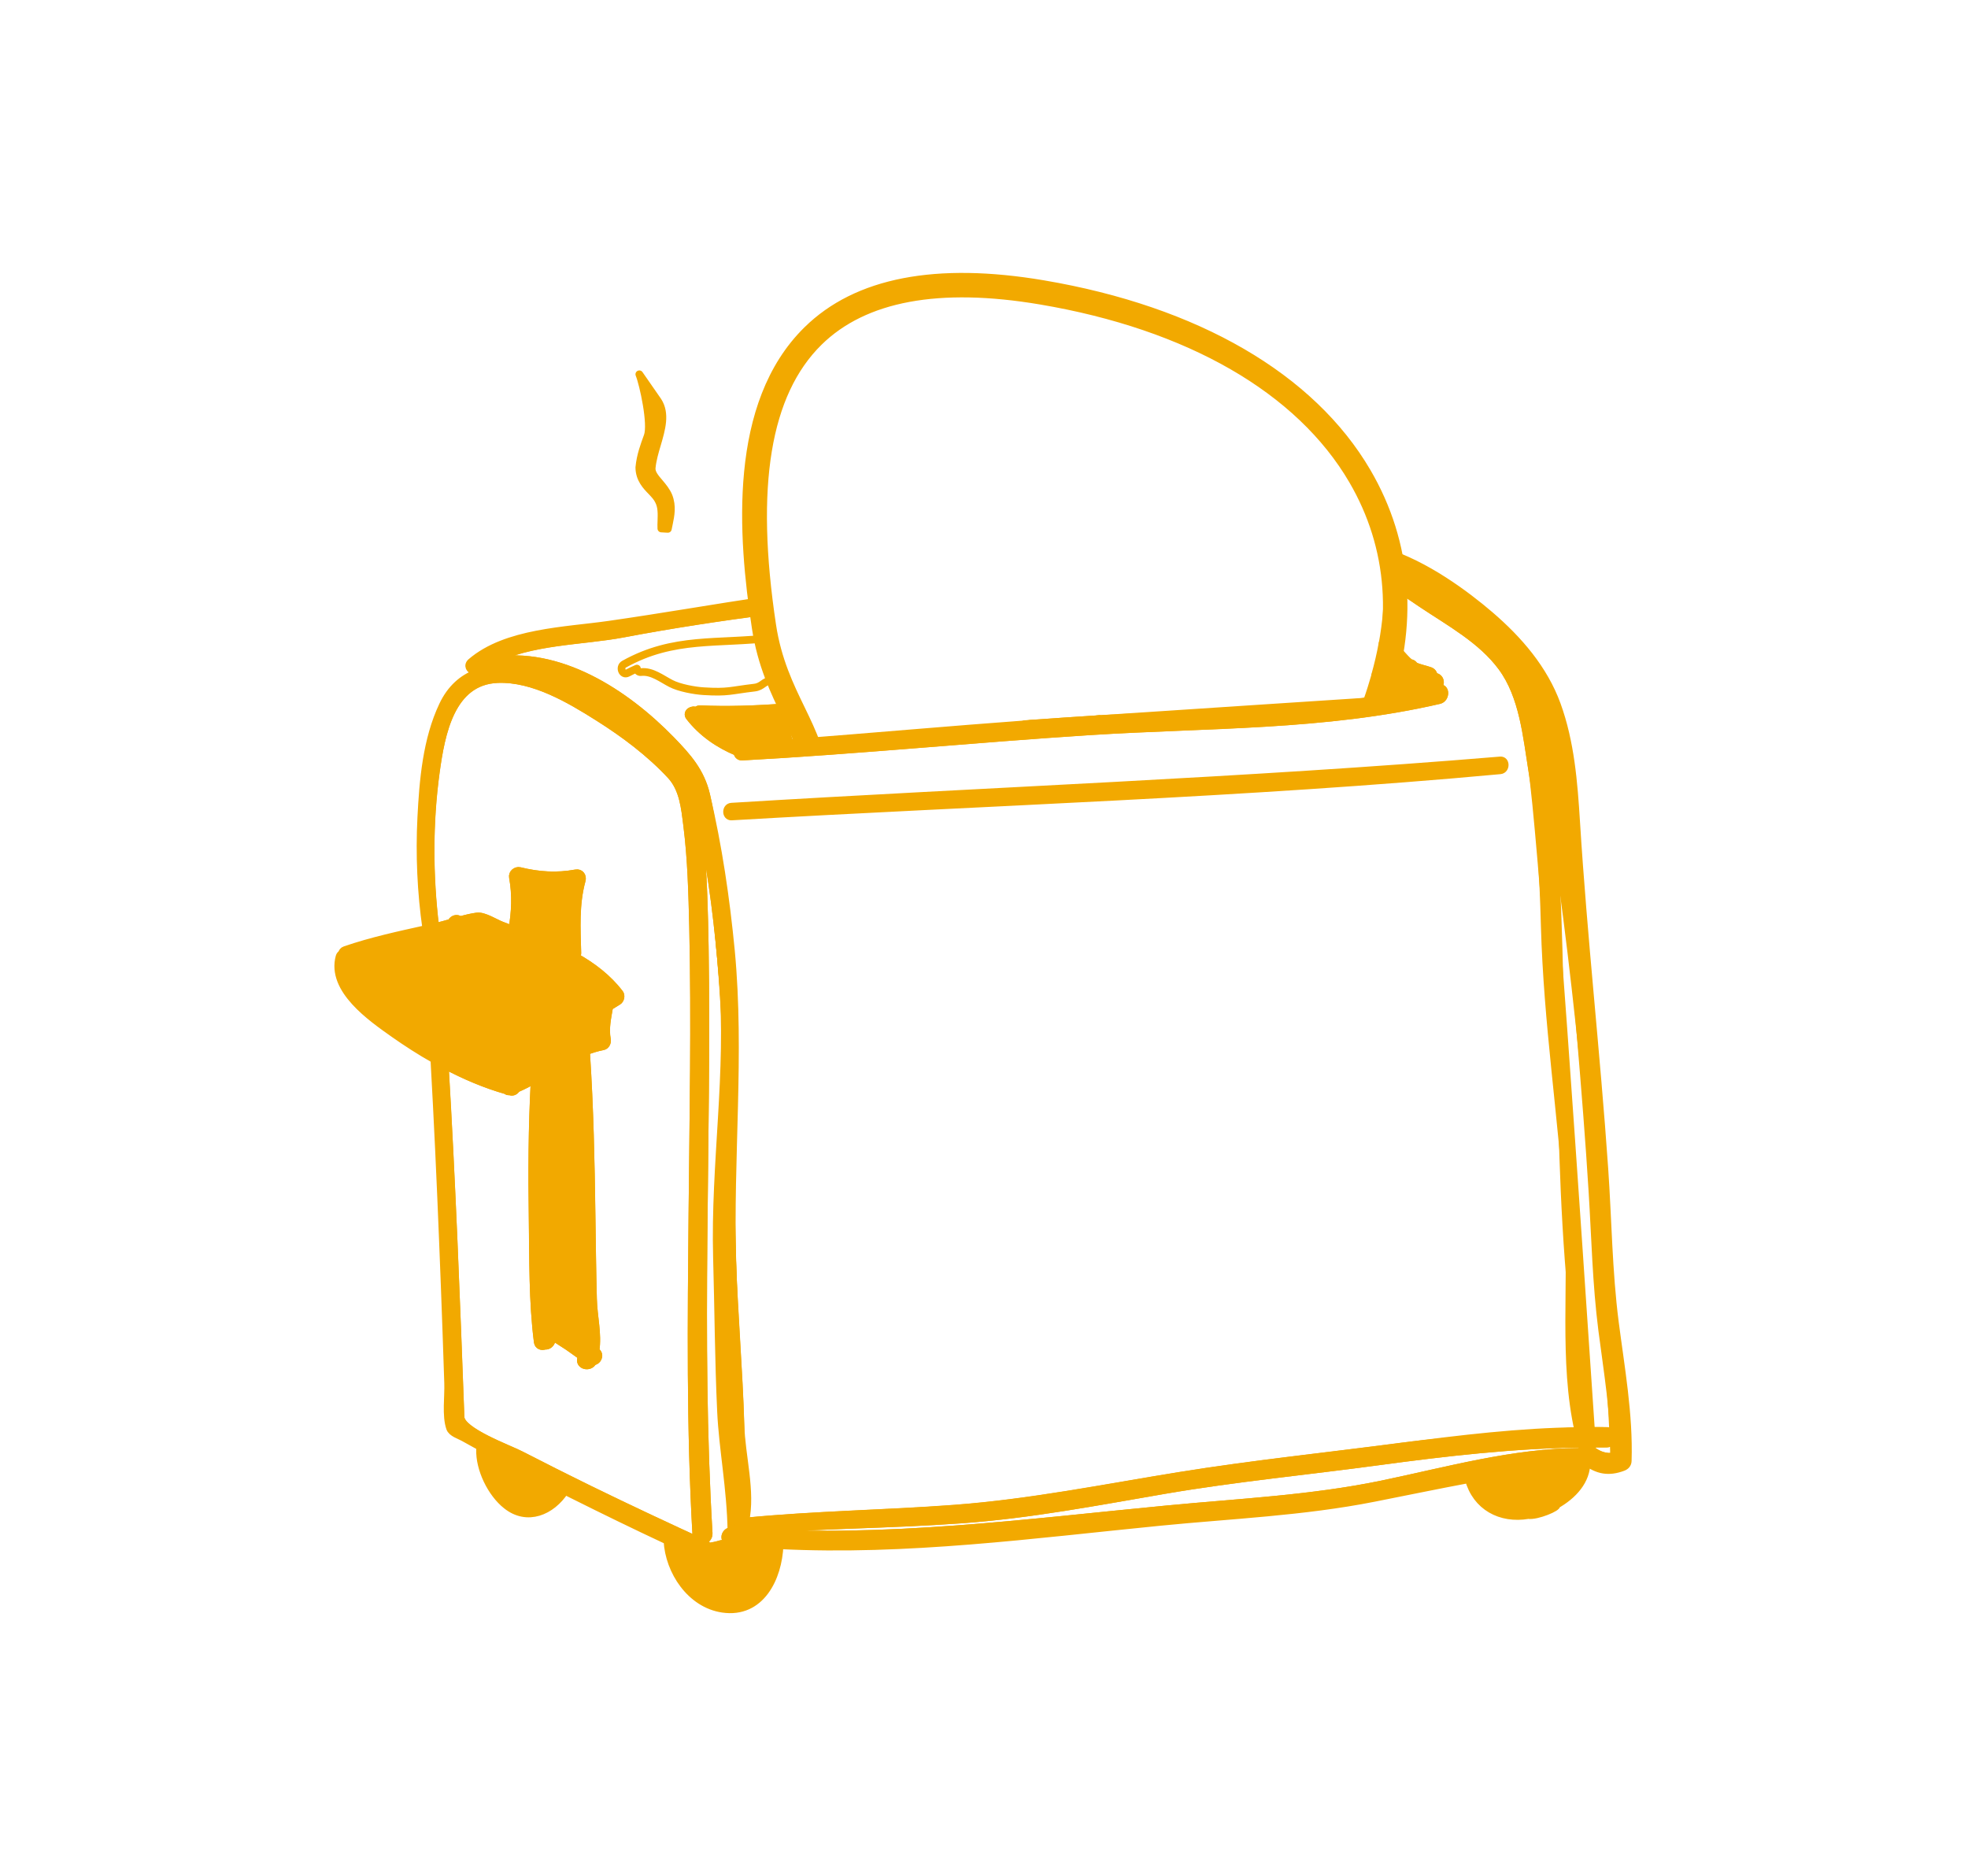 <svg xmlns="http://www.w3.org/2000/svg" fill="none" viewBox="0 0 64 61" height="61" width="64">
<path stroke-linejoin="round" stroke-width="0.25" stroke="#F2A900" d="M15.922 47.207C16.032 47.691 16.19 48.173 16.559 48.53C16.61 48.584 16.666 48.625 16.717 48.663C16.503 48.456 16.377 48.165 16.355 47.815C16.343 47.63 16.625 47.544 16.642 47.749C16.686 48.26 16.963 48.591 17.479 48.661C17.518 48.666 17.547 48.683 17.569 48.705C17.734 48.613 17.898 48.474 18.061 48.318C17.433 48.002 16.806 47.681 16.185 47.35L15.922 47.207Z"></path>
<path stroke-linejoin="round" stroke-width="0.25" stroke="#F2A900" d="M51.432 46.969C51.432 46.962 51.431 46.952 51.428 46.945C49.217 46.974 47.025 47.225 44.831 47.522C42.517 47.836 40.187 48.057 37.886 48.451C35.688 48.828 33.507 49.249 31.282 49.41C28.91 49.583 26.529 49.58 24.159 49.775C24.157 49.789 24.151 49.804 24.146 49.816C28.779 50.135 33.373 49.52 37.98 49.079C40.313 48.856 42.627 48.748 44.928 48.274C47.047 47.834 49.219 47.221 51.397 47.213C51.425 47.16 51.481 47.116 51.545 47.097C51.49 47.076 51.453 47.037 51.432 46.969Z"></path>
<path fill="#F2A900" d="M45.056 21.369C45.117 21.359 45.178 21.349 45.236 21.338C45.248 21.335 45.26 21.328 45.273 21.323C45.261 21.374 45.271 21.43 45.309 21.476C45.343 21.515 45.377 21.554 45.412 21.593C45.363 21.598 45.319 21.627 45.304 21.698C45.224 22.019 45.226 22.345 45.241 22.671C45.11 22.228 45.047 21.817 45.056 21.369ZM45.589 21.812C45.591 21.8 45.589 21.79 45.589 21.781C45.606 21.798 45.623 21.815 45.64 21.829C45.613 21.905 45.584 21.978 45.55 22.048C45.558 21.97 45.57 21.89 45.589 21.812ZM22.762 23.062C22.706 23.06 22.67 23.086 22.64 23.123C22.519 23.043 22.314 23.17 22.421 23.308C22.827 23.831 23.373 24.206 23.978 24.456C23.983 24.534 24.031 24.607 24.131 24.602C27.916 24.395 31.687 24.019 35.469 23.777C39.273 23.536 43.068 23.629 46.804 22.765C47.023 22.714 47.03 22.332 46.792 22.385C46.415 22.475 46.034 22.548 45.654 22.618C45.705 22.489 45.761 22.365 45.817 22.239C45.86 22.302 45.919 22.353 46.002 22.382C46.206 22.455 46.447 22.338 46.659 22.353C46.87 22.368 46.888 22.052 46.69 22.01C46.666 22.003 46.644 22.003 46.622 22C46.627 21.927 46.593 21.852 46.508 21.82C46.335 21.755 46.15 21.73 45.99 21.647C45.966 21.591 45.912 21.562 45.853 21.559C45.734 21.464 45.632 21.338 45.53 21.23C45.476 21.169 45.411 21.167 45.362 21.194C45.384 21.094 45.34 20.977 45.223 20.987L45.06 21.002C45.04 20.959 45.004 20.934 44.96 20.922C44.899 21.265 44.817 21.612 44.719 21.961C44.74 22.231 44.794 22.498 44.906 22.745C44.755 22.769 44.602 22.786 44.451 22.806L44.449 22.81C44.449 22.81 44.42 22.813 44.383 22.815C41.525 23.207 38.642 23.212 35.753 23.384C35.729 23.384 35.702 23.386 35.678 23.389C34.948 23.433 34.219 23.486 33.488 23.54H33.493C35.413 23.423 25.814 24.172 25.814 24.172C25.812 24.165 25.809 24.157 25.807 24.152C25.314 24.189 24.822 24.23 24.328 24.262C23.791 24.04 23.289 23.788 22.883 23.382C23.786 23.43 24.686 23.406 25.586 23.343C25.56 23.231 25.535 23.117 25.511 23C24.596 23.07 23.682 23.103 22.762 23.062Z"></path>
<path stroke-linejoin="round" stroke-width="0.25" stroke="#F2A900" d="M45.056 21.369C45.117 21.359 45.178 21.349 45.236 21.338C45.248 21.335 45.26 21.328 45.273 21.323C45.261 21.374 45.271 21.43 45.309 21.476C45.343 21.515 45.377 21.554 45.412 21.593C45.363 21.598 45.319 21.627 45.304 21.698C45.224 22.019 45.226 22.345 45.241 22.671C45.11 22.228 45.047 21.817 45.056 21.369ZM45.589 21.812C45.591 21.8 45.589 21.79 45.589 21.781C45.606 21.798 45.623 21.815 45.64 21.829C45.613 21.905 45.584 21.978 45.55 22.048C45.558 21.97 45.57 21.89 45.589 21.812ZM22.762 23.062C22.706 23.06 22.67 23.086 22.64 23.123C22.519 23.043 22.314 23.17 22.421 23.308C22.827 23.831 23.373 24.206 23.978 24.456C23.983 24.534 24.031 24.607 24.131 24.602C27.916 24.395 31.687 24.019 35.469 23.777C39.273 23.536 43.068 23.629 46.804 22.765C47.023 22.714 47.03 22.332 46.792 22.385C46.415 22.475 46.034 22.548 45.654 22.618C45.705 22.489 45.761 22.365 45.817 22.239C45.86 22.302 45.919 22.353 46.002 22.382C46.206 22.455 46.447 22.338 46.659 22.353C46.87 22.368 46.888 22.052 46.69 22.01C46.666 22.003 46.644 22.003 46.622 22C46.627 21.927 46.593 21.852 46.508 21.82C46.335 21.755 46.15 21.73 45.99 21.647C45.966 21.591 45.912 21.562 45.853 21.559C45.734 21.464 45.632 21.338 45.53 21.23C45.476 21.169 45.411 21.167 45.362 21.194C45.384 21.094 45.34 20.977 45.223 20.987L45.06 21.002C45.04 20.959 45.004 20.934 44.96 20.922C44.899 21.265 44.817 21.612 44.719 21.961C44.74 22.231 44.794 22.498 44.906 22.745C44.755 22.769 44.602 22.786 44.451 22.806L44.449 22.81C44.449 22.81 44.42 22.813 44.383 22.815C41.525 23.207 38.642 23.212 35.753 23.384C35.729 23.384 35.702 23.386 35.678 23.389C34.948 23.433 34.219 23.486 33.488 23.54H33.493C35.413 23.423 25.814 24.172 25.814 24.172C25.812 24.165 25.809 24.157 25.807 24.152C25.314 24.189 24.822 24.23 24.328 24.262C23.791 24.04 23.289 23.788 22.883 23.382C23.786 23.43 24.686 23.406 25.586 23.343C25.56 23.231 25.535 23.117 25.511 23C24.596 23.07 23.682 23.103 22.762 23.062Z"></path>
<path fill="#F2A900" d="M25.815 24.174C25.815 24.174 35.414 23.425 33.497 23.542H33.489C30.93 23.729 28.369 23.958 25.807 24.155C25.81 24.161 25.812 24.166 25.815 24.174Z"></path>
<path stroke-linejoin="round" stroke-width="0.25" stroke="#F2A900" d="M25.815 24.174C25.815 24.174 35.414 23.425 33.497 23.542H33.489C30.93 23.729 28.369 23.958 25.807 24.155C25.81 24.161 25.812 24.166 25.815 24.174Z"></path>
<path stroke-linejoin="round" stroke-width="0.25" stroke="#F2A900" d="M26.304 24.295C25.929 23.208 25.112 22.137 24.845 20.374C24.125 15.626 23.837 7.808 33.889 9.508C43.064 11.062 46.966 16.896 44.775 22.982"></path>
<path fill="#F2A900" d="M26.048 24.382C25.926 24.029 25.751 23.669 25.566 23.288C25.186 22.507 24.759 21.624 24.576 20.415C24.121 17.411 23.8 13.137 26.251 10.731C27.859 9.15 30.445 8.649 33.933 9.24C38.912 10.084 42.651 12.254 44.459 15.348C45.816 17.669 46.013 20.342 45.028 23.074L44.517 22.889C45.446 20.316 45.261 17.8 43.989 15.621C42.264 12.667 38.662 10.593 33.843 9.778C30.537 9.219 28.11 9.668 26.631 11.119C24.925 12.797 24.429 15.811 25.113 20.333C25.283 21.462 25.691 22.305 26.054 23.052C26.246 23.449 26.426 23.823 26.56 24.208L26.048 24.382Z"></path>
<path stroke-linejoin="round" stroke-width="0.25" stroke="#F2A900" d="M26.048 24.382C25.926 24.029 25.751 23.669 25.566 23.288C25.186 22.507 24.759 21.624 24.576 20.415C24.121 17.411 23.8 13.137 26.251 10.731C27.859 9.15 30.445 8.649 33.933 9.24C38.912 10.084 42.651 12.254 44.459 15.348C45.816 17.669 46.013 20.342 45.028 23.074L44.517 22.889C45.446 20.316 45.261 17.8 43.989 15.621C42.264 12.667 38.662 10.593 33.843 9.778C30.537 9.219 28.11 9.668 26.631 11.119C24.925 12.797 24.429 15.811 25.113 20.333C25.283 21.462 25.691 22.305 26.054 23.052C26.246 23.449 26.426 23.823 26.56 24.208L26.048 24.382Z"></path>
<path stroke-linejoin="round" stroke-width="0.25" stroke="#F2A900" d="M45.303 21.698C45.32 21.628 45.362 21.596 45.41 21.593C45.376 21.552 45.345 21.513 45.31 21.477C45.268 21.43 45.259 21.375 45.271 21.323C45.259 21.328 45.249 21.335 45.237 21.338C45.176 21.348 45.118 21.358 45.055 21.37C45.048 21.817 45.111 22.226 45.242 22.671C45.228 22.345 45.225 22.019 45.303 21.698Z"></path>
<path stroke-linejoin="round" stroke-width="0.25" stroke="#F2A900" d="M45.062 21.004L45.224 20.989C45.342 20.979 45.385 21.096 45.364 21.196C45.414 21.17 45.477 21.172 45.532 21.233C45.633 21.34 45.736 21.466 45.855 21.561C45.913 21.563 45.967 21.593 45.992 21.649C46.151 21.732 46.337 21.756 46.51 21.82C46.594 21.854 46.629 21.929 46.623 22.002C46.645 22.004 46.667 22.004 46.691 22.012C46.889 22.054 46.871 22.369 46.66 22.355C46.449 22.34 46.209 22.457 46.004 22.384C45.922 22.355 45.862 22.304 45.822 22.241C45.763 22.368 45.708 22.491 45.656 22.621C46.035 22.55 46.416 22.475 46.794 22.387C47.033 22.334 47.026 22.715 46.806 22.767C43.071 23.631 39.276 23.538 35.471 23.779C31.689 24.02 27.919 24.397 24.134 24.604C24.034 24.606 23.985 24.536 23.98 24.458C23.375 24.207 22.829 23.833 22.424 23.31C22.316 23.172 22.52 23.045 22.642 23.125C22.672 23.086 22.71 23.062 22.765 23.064C23.683 23.106 24.599 23.071 25.512 23.003C25.448 22.718 25.145 22.446 25.087 22.122C24.837 22.151 24.794 22.329 24.538 22.36C23.744 22.453 23.689 22.526 22.887 22.477C22.59 22.46 22.09 22.368 21.82 22.227C21.521 22.074 21.203 21.816 20.849 21.855C20.767 21.865 20.721 21.807 20.713 21.741C20.611 21.785 20.512 21.831 20.412 21.885C20.236 21.975 20.131 21.69 20.293 21.6C21.913 20.695 23.337 20.955 25.128 20.739C25.111 20.639 25.098 20.544 25.081 20.44C25.053 20.253 25.026 20.058 25.003 19.861C23.422 20.07 21.845 20.306 20.279 20.603C18.927 20.861 17.241 20.825 15.979 21.496C18.184 21.129 20.337 22.532 21.828 24.065C22.369 24.622 22.788 25.094 22.966 25.851C23.36 27.522 23.227 28.833 23.39 30.539C23.712 33.89 23.698 37.221 23.797 40.583C23.848 42.415 24.03 44.526 24.081 46.355C24.108 47.34 24.447 48.507 24.235 49.481C26.498 49.259 28.773 49.232 31.041 49.063C33.52 48.878 35.937 48.387 38.383 47.992C40.779 47.605 43.206 47.357 45.615 47.038C47.511 46.79 49.417 46.561 51.331 46.535C50.821 44.275 51.151 41.682 51.001 39.381C50.791 36.216 50.325 33.285 50.236 30.12C50.19 28.434 50.102 26.742 49.834 25.073C49.653 23.949 49.541 22.642 48.843 21.696C48.181 20.8 47.145 20.242 46.233 19.631C45.898 19.402 45.523 19.144 45.126 18.918C45.145 19.575 45.087 20.246 44.962 20.928C45.005 20.936 45.041 20.961 45.062 21.004Z"></path>
<path stroke-linejoin="round" stroke-width="0.25" stroke="#F2A900" d="M18.858 39.256C18.843 37.611 18.816 35.969 18.736 34.328C18.568 34.411 18.403 34.501 18.24 34.596C18.216 37.318 18.179 40.033 18.277 42.755C18.277 42.77 18.275 42.784 18.272 42.797C18.525 42.87 18.764 42.987 18.997 43.106C18.968 42.629 18.887 42.138 18.881 41.7C18.87 40.883 18.862 40.07 18.858 39.256Z"></path>
<path stroke-linejoin="round" stroke-width="0.25" stroke="#F2A900" d="M18.561 33.053C18.88 32.861 19.198 32.673 19.519 32.486C19.525 32.465 19.525 32.445 19.529 32.425C19.541 32.357 19.585 32.313 19.631 32.291C18.896 31.471 17.802 31.041 16.758 30.652C16.7 30.659 16.647 30.642 16.62 30.599C16.398 30.518 16.18 30.436 15.973 30.353C15.856 30.307 15.739 30.278 15.625 30.261C16.758 30.855 17.87 31.49 19.03 32.032C19.22 32.12 19.095 32.402 18.911 32.326C17.547 31.767 16.298 30.959 14.995 30.275C14.73 30.317 14.46 30.397 14.188 30.465C14.176 30.606 13.969 30.667 13.923 30.526C13.76 30.56 13.602 30.593 13.441 30.628C15.256 31.015 16.82 32.108 18.491 32.868C18.574 32.907 18.588 32.985 18.561 33.053Z"></path>
<path stroke-linejoin="round" stroke-width="0.25" stroke="#F2A900" d="M45.588 21.78C45.588 21.79 45.59 21.8 45.588 21.811C45.568 21.889 45.556 21.97 45.549 22.047C45.583 21.977 45.614 21.904 45.638 21.83C45.625 21.815 45.605 21.797 45.588 21.78Z"></path>
<path stroke-linejoin="round" stroke-width="0.25" stroke="#F2A900" d="M17.559 35.006C17.639 35.011 17.714 35.071 17.71 35.184C17.645 36.668 17.64 38.157 17.674 39.643C17.698 40.784 17.8 41.934 17.817 43.08C17.864 43.012 17.914 42.947 17.975 42.888C17.954 42.862 17.936 42.83 17.931 42.784C17.725 40.127 17.875 37.444 17.931 34.78C17.809 34.855 17.685 34.933 17.559 35.006Z"></path>
<path stroke-linejoin="round" stroke-width="0.25" stroke="#F2A900" d="M18.42 30.955C18.355 30.23 18.364 29.501 18.524 28.79C18.026 28.851 17.539 28.822 17.045 28.717C17.106 29.262 17.057 29.793 16.951 30.335C17.447 30.52 17.948 30.717 18.42 30.955Z"></path>
<path stroke-linejoin="round" stroke-width="0.25" stroke="#F2A900" d="M44.385 22.817C43.781 22.856 38.834 23.179 35.754 23.384C38.646 23.214 41.527 23.209 44.385 22.817Z"></path>
<path stroke-linejoin="round" stroke-width="0.25" stroke="#F2A900" d="M44.91 22.746C44.796 22.501 44.744 22.235 44.723 21.963C44.643 22.243 44.555 22.525 44.455 22.807C44.606 22.787 44.759 22.77 44.91 22.746Z"></path>
<path stroke-linejoin="round" stroke-width="0.25" stroke="#F2A900" d="M45.768 18.878C46.714 19.46 47.86 20.07 48.648 20.856C49.441 21.644 49.801 22.629 50.012 23.709C50.328 25.334 50.523 26.974 50.603 28.627C50.89 34.574 50.561 40.656 51.742 46.531C51.924 46.531 52.104 46.531 52.287 46.536C52.54 46.54 52.488 46.947 52.248 46.942C52.102 46.942 51.961 46.944 51.815 46.944C51.805 47.022 51.747 47.078 51.676 47.099C51.698 47.104 51.723 47.116 51.745 47.136C51.973 47.321 52.224 47.408 52.497 47.36C52.516 45.98 52.278 44.608 52.103 43.244C51.913 41.755 51.881 40.269 51.789 38.775C51.582 35.396 51.242 32.027 50.998 28.651C50.808 26.007 50.959 23.037 48.977 20.988C48.155 20.141 47.185 19.407 46.134 18.862C45.82 18.699 45.465 18.529 45.1 18.392C45.102 18.429 45.102 18.465 45.107 18.502C45.333 18.62 45.556 18.75 45.768 18.878Z"></path>
<path stroke-linejoin="round" stroke-width="0.25" stroke="#F2A900" d="M33.491 23.54C34.221 23.487 34.95 23.433 35.678 23.389C33.953 23.503 32.846 23.579 33.491 23.54Z"></path>
<path stroke-linejoin="round" stroke-width="0.25" stroke="#F2A900" d="M14.43 34.059C14.432 34.108 14.437 34.156 14.44 34.205C15.092 34.562 15.778 34.886 16.481 35.096C16.474 34.687 16.476 34.289 16.408 33.882C16.403 33.836 16.412 33.798 16.432 33.761C14.828 32.965 13.25 32.114 11.62 31.363C11.504 31.307 11.518 31.168 11.591 31.093C11.504 31.122 11.413 31.149 11.326 31.178H11.321C11.041 32.268 12.932 33.326 13.661 33.759C13.81 33.849 13.963 33.937 14.113 34.022C14.152 33.852 14.417 33.86 14.43 34.059Z"></path>
<path stroke-linejoin="round" stroke-width="0.25" stroke="#F2A900" d="M23.047 50.302C23.18 50.282 23.312 50.254 23.448 50.212C23.526 50.19 23.587 50.224 23.616 50.277C23.637 50.224 23.659 50.168 23.681 50.112C23.503 50.059 23.598 49.784 23.788 49.793C24.136 48.611 24.097 47.295 24.038 46.091C23.958 44.398 23.86 42.707 23.814 41.016C23.729 37.949 23.756 34.871 23.503 31.811C23.369 30.169 23.179 28.524 22.844 26.907C22.744 26.415 22.711 25.749 22.425 25.323C22.233 25.033 22 24.766 21.763 24.515C20.44 23.119 18.567 21.737 16.577 21.757C17.09 21.796 17.621 21.957 18.11 22.171C19.151 22.631 20.124 23.251 21.01 23.968C21.479 24.35 22.158 24.812 22.404 25.394C22.667 26.012 22.717 26.73 22.776 27.389C22.871 28.515 22.9 29.646 22.919 30.777C23.019 37.136 22.669 43.509 23.046 49.86C23.063 50.11 22.664 50.232 22.647 49.957C22.445 46.452 22.487 42.934 22.518 39.424C22.547 36.33 22.611 33.231 22.54 30.134C22.513 29.037 22.487 27.933 22.348 26.841C22.278 26.276 22.221 25.656 21.82 25.218C21.139 24.483 20.304 23.858 19.458 23.325C18.521 22.732 17.347 22.041 16.194 22.082C14.659 22.138 14.345 23.865 14.175 25.103C13.947 26.77 13.954 28.475 14.156 30.143C14.328 30.104 14.501 30.055 14.676 30.005C14.7 29.922 14.814 29.846 14.917 29.895L14.968 29.922C15.15 29.871 15.335 29.827 15.515 29.803C15.738 29.774 16.106 30.014 16.313 30.093C16.427 30.136 16.544 30.18 16.661 30.224C16.759 29.66 16.788 29.107 16.681 28.529C16.657 28.405 16.781 28.298 16.903 28.325C17.518 28.476 18.102 28.515 18.73 28.4C18.869 28.373 18.956 28.495 18.92 28.626C18.703 29.417 18.757 30.19 18.776 30.998C18.776 31.046 18.755 31.088 18.725 31.117C19.268 31.423 19.764 31.8 20.151 32.301C20.209 32.379 20.178 32.512 20.095 32.561C20.001 32.617 19.905 32.675 19.813 32.734C19.754 33.091 19.669 33.44 19.74 33.807C19.755 33.895 19.704 34.006 19.609 34.023C19.407 34.062 19.215 34.123 19.03 34.196C19.047 34.22 19.062 34.247 19.064 34.286C19.178 36.028 19.215 37.775 19.239 39.521C19.251 40.423 19.261 41.329 19.285 42.233C19.3 42.834 19.451 43.362 19.365 43.929C19.38 43.941 19.394 43.953 19.407 43.965C19.529 44.079 19.427 44.267 19.283 44.272C19.195 44.491 18.818 44.416 18.902 44.165C18.909 44.143 18.914 44.122 18.921 44.099C18.761 43.994 18.612 43.875 18.459 43.775C18.338 43.695 18.216 43.615 18.094 43.539C18.072 43.524 18.033 43.5 17.999 43.474C17.973 43.525 17.946 43.579 17.926 43.632C17.889 43.715 17.809 43.77 17.719 43.758C17.627 43.797 17.505 43.76 17.488 43.637C17.32 42.318 17.342 40.947 17.323 39.618C17.298 38.134 17.308 36.648 17.386 35.162C17.386 35.138 17.393 35.116 17.403 35.097C17.207 35.209 17.007 35.314 16.8 35.401C16.763 35.469 16.688 35.518 16.613 35.498C16.598 35.496 16.586 35.491 16.571 35.486C16.528 35.498 16.494 35.484 16.467 35.457C15.788 35.265 15.109 34.975 14.465 34.632C14.691 38.446 14.835 42.265 14.978 46.084C14.995 46.55 16.545 47.108 16.929 47.307C17.679 47.691 18.431 48.071 19.187 48.441C20.438 49.052 21.696 49.64 22.963 50.222C22.998 50.243 23.028 50.27 23.047 50.302Z"></path>
<path stroke-linejoin="round" stroke-width="0.25" stroke="#F2A900" d="M18.996 43.671C19.001 43.608 19.003 43.544 19.006 43.481C19.006 43.481 18.996 43.479 18.991 43.476C18.719 43.377 18.473 43.228 18.195 43.143C18.183 43.158 18.174 43.174 18.164 43.191C18.315 43.252 18.456 43.359 18.582 43.432C18.711 43.513 18.855 43.589 18.996 43.671Z"></path>
<path stroke-linejoin="round" stroke-width="0.25" stroke="#F2A900" d="M17.328 33.794C17.677 33.587 18.026 33.375 18.377 33.167C18.366 33.165 18.36 33.162 18.349 33.16C16.599 32.416 15.037 31.226 13.132 30.863C13.052 30.846 13.021 30.783 13.027 30.717C12.591 30.814 12.159 30.924 11.729 31.051C11.738 31.053 11.745 31.056 11.755 31.061C13.64 31.907 15.501 32.828 17.328 33.794Z"></path>
<path fill="#F2A900" d="M51.396 47.212C49.216 47.217 47.047 47.833 44.928 48.273C42.626 48.747 40.311 48.855 37.978 49.078C33.374 49.519 28.778 50.134 24.147 49.815C24.152 49.801 24.157 49.788 24.159 49.774C26.526 49.579 28.91 49.582 31.279 49.409C33.507 49.249 35.689 48.828 37.883 48.451C40.186 48.057 42.517 47.836 44.83 47.522C47.022 47.225 49.216 46.975 51.428 46.945C51.43 46.952 51.433 46.96 51.433 46.969C51.45 47.037 51.491 47.076 51.544 47.096C51.479 47.112 51.426 47.159 51.396 47.212ZM19.185 48.443C18.427 48.073 17.677 47.694 16.928 47.309C16.544 47.109 14.994 46.552 14.975 46.085C14.834 42.266 14.69 38.447 14.461 34.633C15.108 34.976 15.784 35.265 16.466 35.458C16.49 35.484 16.527 35.499 16.57 35.487C16.582 35.492 16.594 35.497 16.609 35.499C16.684 35.519 16.762 35.47 16.796 35.402C17.003 35.314 17.202 35.21 17.4 35.098C17.393 35.118 17.385 35.14 17.385 35.164C17.305 36.65 17.296 38.137 17.32 39.62C17.341 40.948 17.318 42.32 17.488 43.639C17.502 43.765 17.624 43.799 17.717 43.76C17.806 43.772 17.889 43.717 17.923 43.634C17.945 43.58 17.972 43.527 17.998 43.475C18.032 43.502 18.071 43.526 18.093 43.541C18.212 43.616 18.337 43.696 18.458 43.777C18.609 43.877 18.76 43.996 18.918 44.1C18.914 44.123 18.908 44.144 18.901 44.166C18.815 44.416 19.195 44.492 19.283 44.273C19.424 44.268 19.526 44.081 19.407 43.966C19.395 43.954 19.38 43.942 19.365 43.93C19.451 43.363 19.3 42.835 19.285 42.234C19.26 41.332 19.251 40.424 19.236 39.522C19.214 37.775 19.177 36.029 19.063 34.287C19.061 34.248 19.046 34.222 19.026 34.197C19.213 34.124 19.406 34.063 19.608 34.024C19.703 34.007 19.754 33.895 19.737 33.807C19.668 33.44 19.751 33.092 19.812 32.735C19.904 32.676 19.999 32.618 20.094 32.562C20.177 32.513 20.208 32.38 20.147 32.302C19.763 31.801 19.267 31.424 18.722 31.117C18.753 31.088 18.775 31.047 18.775 30.998C18.755 30.19 18.702 29.417 18.916 28.626C18.955 28.495 18.868 28.373 18.726 28.4C18.099 28.514 17.515 28.475 16.899 28.324C16.78 28.298 16.656 28.404 16.68 28.528C16.785 29.107 16.758 29.659 16.66 30.224C16.544 30.182 16.427 30.136 16.312 30.092C16.106 30.014 15.738 29.774 15.514 29.802C15.334 29.826 15.149 29.871 14.964 29.921L14.915 29.894C14.813 29.846 14.699 29.921 14.672 30.004C14.499 30.055 14.327 30.104 14.152 30.143C13.95 28.474 13.943 26.769 14.171 25.103C14.344 23.865 14.655 22.138 16.19 22.082C17.345 22.04 18.517 22.731 19.457 23.325C20.303 23.858 21.137 24.483 21.819 25.218C22.221 25.656 22.274 26.276 22.347 26.84C22.484 27.932 22.512 29.037 22.539 30.134C22.61 33.231 22.547 36.329 22.518 39.424C22.484 42.934 22.445 46.451 22.647 49.957C22.662 50.232 23.063 50.11 23.046 49.86C22.666 43.509 23.019 37.136 22.919 30.777C22.899 29.646 22.868 28.515 22.773 27.388C22.717 26.729 22.663 26.011 22.403 25.394C22.154 24.812 21.479 24.35 21.009 23.968C20.124 23.251 19.151 22.63 18.107 22.171C17.618 21.957 17.088 21.796 16.577 21.757C18.566 21.737 20.437 23.12 21.761 24.515C21.999 24.765 22.233 25.033 22.425 25.323C22.71 25.748 22.744 26.415 22.844 26.907C23.177 28.524 23.369 30.169 23.503 31.811C23.756 34.871 23.233 37.829 23.316 40.894C23.364 42.587 23.369 44.212 23.448 45.902C23.504 47.109 23.766 48.422 23.786 49.791C23.596 49.782 23.504 50.056 23.679 50.11C23.659 50.166 23.638 50.222 23.616 50.275C23.584 50.222 23.526 50.187 23.448 50.209C23.311 50.25 23.177 50.279 23.046 50.299C23.026 50.267 22.997 50.241 22.958 50.221C21.693 49.645 20.433 49.053 19.185 48.443ZM52.515 42.99C52.303 41.335 52.289 39.664 52.174 38.003C51.914 34.24 51.491 30.494 51.257 26.731C51.177 25.442 51.075 24.14 50.632 22.919C50.207 21.752 49.386 20.805 48.455 20.005C47.667 19.329 46.348 18.351 45.045 17.954C45.064 18.1 45.084 18.246 45.096 18.394C45.463 18.531 45.816 18.698 46.132 18.864C47.182 19.409 48.153 20.141 48.975 20.99C50.955 23.038 52.514 45.979 52.492 47.361C52.222 47.409 51.969 47.319 51.743 47.135C51.722 47.118 51.697 47.106 51.673 47.098C51.746 47.077 51.804 47.021 51.814 46.943C51.957 46.943 52.1 46.941 52.247 46.943C52.485 46.945 52.539 46.541 52.284 46.535C52.103 46.53 51.923 46.533 51.741 46.533C51.33 40.449 50.328 25.333 50.012 23.708C49.8 22.631 49.438 21.645 48.644 20.857C47.859 20.069 46.71 19.458 45.767 18.879C45.555 18.748 45.331 18.619 45.103 18.502C45.113 18.639 45.122 18.777 45.124 18.915C45.521 19.141 45.893 19.399 46.231 19.628C47.144 20.239 48.18 20.798 48.839 21.693C49.537 22.639 49.649 23.948 49.831 25.069C50.101 26.738 50.998 39.378 50.998 39.378L51.329 46.532C51.329 46.532 47.505 46.787 45.61 47.035C43.202 47.353 40.777 47.602 38.378 47.989C35.933 48.383 33.513 48.874 31.037 49.059C28.768 49.229 26.496 49.256 24.231 49.478C24.238 48.425 24.102 47.337 24.078 46.352C24.025 44.522 23.869 42.849 23.815 41.017C23.715 37.655 24.087 34.276 23.771 30.925C23.606 29.22 23.358 27.519 22.964 25.848C22.784 25.091 22.363 24.619 21.825 24.062C20.331 22.53 18.181 21.126 15.972 21.493C17.234 20.821 18.92 20.858 20.273 20.602C21.842 20.303 23.416 20.067 24.997 19.858C24.982 19.744 24.968 19.632 24.953 19.513C23.238 19.768 21.531 20.068 19.811 20.314C18.395 20.518 16.461 20.552 15.32 21.532C15.193 21.642 15.283 21.788 15.408 21.805C15.423 21.846 15.452 21.878 15.493 21.89C15.048 22.058 14.661 22.386 14.401 22.938C13.873 24.05 13.761 25.38 13.7 26.587C13.639 27.794 13.693 29.017 13.865 30.209C12.977 30.406 12.09 30.596 11.224 30.893C11.159 30.914 11.127 30.963 11.119 31.015C11.085 31.032 11.054 31.063 11.041 31.112C10.749 32.183 12.08 33.097 12.809 33.613C13.223 33.904 13.663 34.189 14.125 34.449C14.235 36.419 14.327 38.392 14.405 40.363C14.447 41.348 14.48 42.333 14.517 43.318L14.573 44.972C14.59 45.4 14.495 46.035 14.636 46.439C14.692 46.6 14.943 46.67 15.072 46.743C15.262 46.848 15.449 46.952 15.636 47.055C15.622 47.075 15.612 47.098 15.612 47.128C15.588 47.763 15.974 48.559 16.471 48.95C17.144 49.488 17.938 49.15 18.373 48.481C18.453 48.52 18.533 48.561 18.614 48.602C19.638 49.113 20.667 49.616 21.706 50.101V50.103C21.757 51.095 22.46 52.161 23.501 52.314C24.737 52.496 25.311 51.312 25.352 50.249C29.478 50.458 33.615 49.896 37.714 49.491C40.047 49.26 42.37 49.167 44.674 48.712C45.712 48.508 46.736 48.294 47.765 48.102C48.006 48.99 48.801 49.422 49.699 49.267C49.979 49.309 50.692 49.009 50.614 48.934C51.15 48.632 51.602 48.15 51.592 47.54C51.957 47.808 52.309 47.885 52.776 47.71C52.868 47.676 52.931 47.61 52.935 47.508C52.982 45.993 52.708 44.483 52.515 42.99Z"></path>
<path stroke-linejoin="round" stroke-width="0.25" stroke="#F2A900" d="M51.396 47.212C49.216 47.217 47.047 47.833 44.928 48.273C42.626 48.747 40.311 48.855 37.978 49.078C33.374 49.519 28.778 50.134 24.147 49.815C24.152 49.801 24.157 49.788 24.159 49.774C26.526 49.579 28.91 49.582 31.279 49.409C33.507 49.249 35.689 48.828 37.883 48.451C40.186 48.057 42.517 47.836 44.83 47.522C47.022 47.225 49.216 46.975 51.428 46.945C51.43 46.952 51.433 46.96 51.433 46.969C51.45 47.037 51.491 47.076 51.544 47.096C51.479 47.112 51.426 47.159 51.396 47.212ZM19.185 48.443C18.427 48.073 17.677 47.694 16.928 47.309C16.544 47.109 14.994 46.552 14.975 46.085C14.834 42.266 14.69 38.447 14.461 34.633C15.108 34.976 15.784 35.265 16.466 35.458C16.49 35.484 16.527 35.499 16.57 35.487C16.582 35.492 16.594 35.497 16.609 35.499C16.684 35.519 16.762 35.47 16.796 35.402C17.003 35.314 17.202 35.21 17.4 35.098C17.393 35.118 17.385 35.14 17.385 35.164C17.305 36.65 17.296 38.137 17.32 39.62C17.341 40.948 17.318 42.32 17.488 43.639C17.502 43.765 17.624 43.799 17.717 43.76C17.806 43.772 17.889 43.717 17.923 43.634C17.945 43.58 17.972 43.527 17.998 43.475C18.032 43.502 18.071 43.526 18.093 43.541C18.212 43.616 18.337 43.696 18.458 43.777C18.609 43.877 18.76 43.996 18.918 44.1C18.914 44.123 18.908 44.144 18.901 44.166C18.815 44.416 19.195 44.492 19.283 44.273C19.424 44.268 19.526 44.081 19.407 43.966C19.395 43.954 19.38 43.942 19.365 43.93C19.451 43.363 19.3 42.835 19.285 42.234C19.26 41.332 19.251 40.424 19.236 39.522C19.214 37.775 19.177 36.029 19.063 34.287C19.061 34.248 19.046 34.222 19.026 34.197C19.213 34.124 19.406 34.063 19.608 34.024C19.703 34.007 19.754 33.895 19.737 33.807C19.668 33.44 19.751 33.092 19.812 32.735C19.904 32.676 19.999 32.618 20.094 32.562C20.177 32.513 20.208 32.38 20.147 32.302C19.763 31.801 19.267 31.424 18.722 31.117C18.753 31.088 18.775 31.047 18.775 30.998C18.755 30.19 18.702 29.417 18.916 28.626C18.955 28.495 18.868 28.373 18.726 28.4C18.099 28.514 17.515 28.475 16.899 28.324C16.78 28.298 16.656 28.404 16.68 28.528C16.785 29.107 16.758 29.659 16.66 30.224C16.544 30.182 16.427 30.136 16.312 30.092C16.106 30.014 15.738 29.774 15.514 29.802C15.334 29.826 15.149 29.871 14.964 29.921L14.915 29.894C14.813 29.846 14.699 29.921 14.672 30.004C14.499 30.055 14.327 30.104 14.152 30.143C13.95 28.474 13.943 26.769 14.171 25.103C14.344 23.865 14.655 22.138 16.19 22.082C17.345 22.04 18.517 22.731 19.457 23.325C20.303 23.858 21.137 24.483 21.819 25.218C22.221 25.656 22.274 26.276 22.347 26.84C22.484 27.932 22.512 29.037 22.539 30.134C22.61 33.231 22.547 36.329 22.518 39.424C22.484 42.934 22.445 46.451 22.647 49.957C22.662 50.232 23.063 50.11 23.046 49.86C22.666 43.509 23.019 37.136 22.919 30.777C22.899 29.646 22.868 28.515 22.773 27.388C22.717 26.729 22.663 26.011 22.403 25.394C22.154 24.812 21.479 24.35 21.009 23.968C20.124 23.251 19.151 22.63 18.107 22.171C17.618 21.957 17.088 21.796 16.577 21.757C18.566 21.737 20.437 23.12 21.761 24.515C21.999 24.765 22.233 25.033 22.425 25.323C22.71 25.748 22.744 26.415 22.844 26.907C23.177 28.524 23.369 30.169 23.503 31.811C23.756 34.871 23.233 37.829 23.316 40.894C23.364 42.587 23.369 44.212 23.448 45.902C23.504 47.109 23.766 48.422 23.786 49.791C23.596 49.782 23.504 50.056 23.679 50.11C23.659 50.166 23.638 50.222 23.616 50.275C23.584 50.222 23.526 50.187 23.448 50.209C23.311 50.25 23.177 50.279 23.046 50.299C23.026 50.267 22.997 50.241 22.958 50.221C21.693 49.645 20.433 49.053 19.185 48.443ZM52.515 42.99C52.303 41.335 52.289 39.664 52.174 38.003C51.914 34.24 51.491 30.494 51.257 26.731C51.177 25.442 51.075 24.14 50.632 22.919C50.207 21.752 49.386 20.805 48.455 20.005C47.667 19.329 46.348 18.351 45.045 17.954C45.064 18.1 45.084 18.246 45.096 18.394C45.463 18.531 45.816 18.698 46.132 18.864C47.182 19.409 48.153 20.141 48.975 20.99C50.955 23.038 52.514 45.979 52.492 47.361C52.222 47.409 51.969 47.319 51.743 47.135C51.722 47.118 51.697 47.106 51.673 47.098C51.746 47.077 51.804 47.021 51.814 46.943C51.957 46.943 52.1 46.941 52.247 46.943C52.485 46.945 52.539 46.541 52.284 46.535C52.103 46.53 51.923 46.533 51.741 46.533C51.33 40.449 50.328 25.333 50.012 23.708C49.8 22.631 49.438 21.645 48.644 20.857C47.859 20.069 46.71 19.458 45.767 18.879C45.555 18.748 45.331 18.619 45.103 18.502C45.113 18.639 45.122 18.777 45.124 18.915C45.521 19.141 45.893 19.399 46.231 19.628C47.144 20.239 48.18 20.798 48.839 21.693C49.537 22.639 49.649 23.948 49.831 25.069C50.101 26.738 50.998 39.378 50.998 39.378L51.329 46.532C51.329 46.532 47.505 46.787 45.61 47.035C43.202 47.353 40.777 47.602 38.378 47.989C35.933 48.383 33.513 48.874 31.037 49.059C28.768 49.229 26.496 49.256 24.231 49.478C24.238 48.425 24.102 47.337 24.078 46.352C24.025 44.522 23.869 42.849 23.815 41.017C23.715 37.655 24.087 34.276 23.771 30.925C23.606 29.22 23.358 27.519 22.964 25.848C22.784 25.091 22.363 24.619 21.825 24.062C20.331 22.53 18.181 21.126 15.972 21.493C17.234 20.821 18.92 20.858 20.273 20.602C21.842 20.303 23.416 20.067 24.997 19.858C24.982 19.744 24.968 19.632 24.953 19.513C23.238 19.768 21.531 20.068 19.811 20.314C18.395 20.518 16.461 20.552 15.32 21.532C15.193 21.642 15.283 21.788 15.408 21.805C15.423 21.846 15.452 21.878 15.493 21.89C15.048 22.058 14.661 22.386 14.401 22.938C13.873 24.05 13.761 25.38 13.7 26.587C13.639 27.794 13.693 29.017 13.865 30.209C12.977 30.406 12.09 30.596 11.224 30.893C11.159 30.914 11.127 30.963 11.119 31.015C11.085 31.032 11.054 31.063 11.041 31.112C10.749 32.183 12.08 33.097 12.809 33.613C13.223 33.904 13.663 34.189 14.125 34.449C14.235 36.419 14.327 38.392 14.405 40.363C14.447 41.348 14.48 42.333 14.517 43.318L14.573 44.972C14.59 45.4 14.495 46.035 14.636 46.439C14.692 46.6 14.943 46.67 15.072 46.743C15.262 46.848 15.449 46.952 15.636 47.055C15.622 47.075 15.612 47.098 15.612 47.128C15.588 47.763 15.974 48.559 16.471 48.95C17.144 49.488 17.938 49.15 18.373 48.481C18.453 48.52 18.533 48.561 18.614 48.602C19.638 49.113 20.667 49.616 21.706 50.101V50.103C21.757 51.095 22.46 52.161 23.501 52.314C24.737 52.496 25.311 51.312 25.352 50.249C29.478 50.458 33.615 49.896 37.714 49.491C40.047 49.26 42.37 49.167 44.674 48.712C45.712 48.508 46.736 48.294 47.765 48.102C48.006 48.99 48.801 49.422 49.699 49.267C49.979 49.309 50.692 49.009 50.614 48.934C51.15 48.632 51.602 48.15 51.592 47.54C51.957 47.808 52.309 47.885 52.776 47.71C52.868 47.676 52.931 47.61 52.935 47.508C52.982 45.993 52.708 44.483 52.515 42.99Z"></path>
<path fill="#F2A900" d="M45.105 18.503C45.1 18.465 45.1 18.43 45.098 18.395Z"></path>
<path stroke-linejoin="round" stroke-width="0.25" stroke="#F2A900" d="M45.105 18.503C45.1 18.465 45.1 18.43 45.098 18.395"></path>
<path fill="#F2A900" d="M35.678 23.39C35.704 23.39 35.729 23.388 35.753 23.385H35.746C35.721 23.387 35.7 23.39 35.678 23.39Z"></path>
<path stroke-linejoin="round" stroke-width="0.25" stroke="#F2A900" d="M35.678 23.39C35.704 23.39 35.729 23.388 35.753 23.385H35.746C35.721 23.387 35.7 23.39 35.678 23.39Z"></path>
<path fill="#F2A900" d="M35.678 23.39C35.704 23.39 35.729 23.388 35.753 23.385H35.746C35.721 23.387 35.7 23.39 35.678 23.39Z"></path>
<path stroke-linejoin="round" stroke-width="0.25" stroke="#F2A900" d="M35.678 23.39C35.704 23.39 35.729 23.388 35.753 23.385H35.746C35.721 23.387 35.7 23.39 35.678 23.39Z"></path>
<path fill="#F2A900" d="M44.451 22.812L44.453 22.807C44.429 22.812 44.404 22.812 44.385 22.817C44.422 22.815 44.451 22.812 44.451 22.812Z"></path>
<path stroke-linejoin="round" stroke-width="0.25" stroke="#F2A900" d="M44.451 22.812L44.453 22.807C44.429 22.812 44.404 22.812 44.385 22.817C44.422 22.815 44.451 22.812 44.451 22.812Z"></path>
<path fill="#F2A900" d="M44.451 22.812L44.453 22.807C44.429 22.812 44.404 22.812 44.385 22.817C44.422 22.815 44.451 22.812 44.451 22.812Z"></path>
<path stroke-linejoin="round" stroke-width="0.25" stroke="#F2A900" d="M44.451 22.812L44.453 22.807C44.429 22.812 44.404 22.812 44.385 22.817C44.422 22.815 44.451 22.812 44.451 22.812Z"></path>
<path fill="#F2A900" d="M21.304 13.093C21.554 13.701 20.983 14.322 20.9 15.199C20.905 15.722 21.387 15.922 21.516 16.233C21.676 16.53 21.604 16.892 21.616 17.182C21.659 16.897 21.796 16.557 21.645 16.173C21.499 15.81 21.059 15.565 21.088 15.205C21.155 14.453 21.673 13.662 21.304 13.093Z"></path>
<path stroke-linejoin="round" stroke-width="0.25" stroke="#F2A900" d="M21.304 13.093C21.554 13.701 20.983 14.322 20.9 15.199C20.905 15.722 21.387 15.922 21.516 16.233C21.676 16.53 21.604 16.892 21.616 17.182C21.659 16.897 21.796 16.557 21.645 16.173C21.499 15.81 21.059 15.565 21.088 15.205C21.155 14.453 21.673 13.662 21.304 13.093Z"></path>
<path fill="#F2A900" d="M21.719 17.198L21.507 17.186C21.502 17.108 21.507 17.026 21.509 16.943C21.516 16.714 21.526 16.478 21.421 16.284C21.374 16.179 21.284 16.084 21.193 15.987C21.015 15.805 20.794 15.576 20.791 15.202C20.827 14.81 20.954 14.477 21.061 14.183C21.207 13.791 20.92 12.487 20.791 12.171L21.392 13.037C21.663 13.448 21.511 13.956 21.368 14.448C21.292 14.701 21.217 14.963 21.193 15.214C21.178 15.382 21.304 15.53 21.451 15.701C21.563 15.833 21.674 15.969 21.743 16.134C21.872 16.465 21.806 16.769 21.757 17.012C21.744 17.076 21.729 17.137 21.719 17.198Z"></path>
<path stroke-linejoin="round" stroke-width="0.25" stroke="#F2A900" d="M21.719 17.198L21.507 17.186C21.502 17.108 21.507 17.026 21.509 16.943C21.516 16.714 21.526 16.478 21.421 16.284C21.374 16.179 21.284 16.084 21.193 15.987C21.015 15.805 20.794 15.576 20.791 15.202C20.827 14.81 20.954 14.477 21.061 14.183C21.207 13.791 20.92 12.487 20.791 12.171L21.392 13.037C21.663 13.448 21.511 13.956 21.368 14.448C21.292 14.701 21.217 14.963 21.193 15.214C21.178 15.382 21.304 15.53 21.451 15.701C21.563 15.833 21.674 15.969 21.743 16.134C21.872 16.465 21.806 16.769 21.757 17.012C21.744 17.076 21.729 17.137 21.719 17.198Z"></path>
<path fill="#F2A900" d="M13.659 33.758C12.929 33.325 11.042 32.267 11.319 31.177H11.324C11.412 31.148 11.502 31.118 11.589 31.092C11.516 31.165 11.501 31.306 11.618 31.36C13.248 32.112 14.826 32.963 16.432 33.761C16.412 33.795 16.401 33.836 16.408 33.88C16.474 34.289 16.471 34.687 16.477 35.094C15.774 34.887 13.81 33.847 13.659 33.758Z"></path>
<path fill="#F2A900" d="M22.883 23.382C23.289 23.788 23.79 24.041 24.328 24.265C24.822 24.231 25.314 24.192 25.807 24.153C25.724 23.89 25.654 23.623 25.586 23.343C24.685 23.407 23.785 23.433 22.883 23.382Z"></path>
<path fill="#F2A900" d="M23.789 26.232C23.594 26.244 23.599 26.56 23.787 26.551C32.116 26.064 40.482 25.818 48.788 25.049C48.983 25.03 48.98 24.711 48.79 24.728C40.474 25.422 32.12 25.721 23.789 26.232Z"></path>
<path stroke-linejoin="round" stroke-width="0.25" stroke="#F2A900" d="M23.789 26.232C23.594 26.244 23.599 26.56 23.787 26.551C32.116 26.064 40.482 25.818 48.788 25.049C48.983 25.03 48.98 24.711 48.79 24.728C40.474 25.422 32.12 25.721 23.789 26.232Z"></path>
<path fill="#F2A900" d="M18.042 34.387C17.675 34.616 17.307 34.854 16.918 35.046C16.918 34.861 16.979 34.087 16.971 33.905C16.983 33.903 17 33.9 17.015 33.893C17.195 33.81 17.372 33.72 17.545 33.628C17.555 33.63 19.002 32.757 19.591 32.383C19.547 32.624 19.462 33.455 19.489 33.703C19.078 33.808 18.044 34.341 18.042 34.387Z"></path>
</svg>
